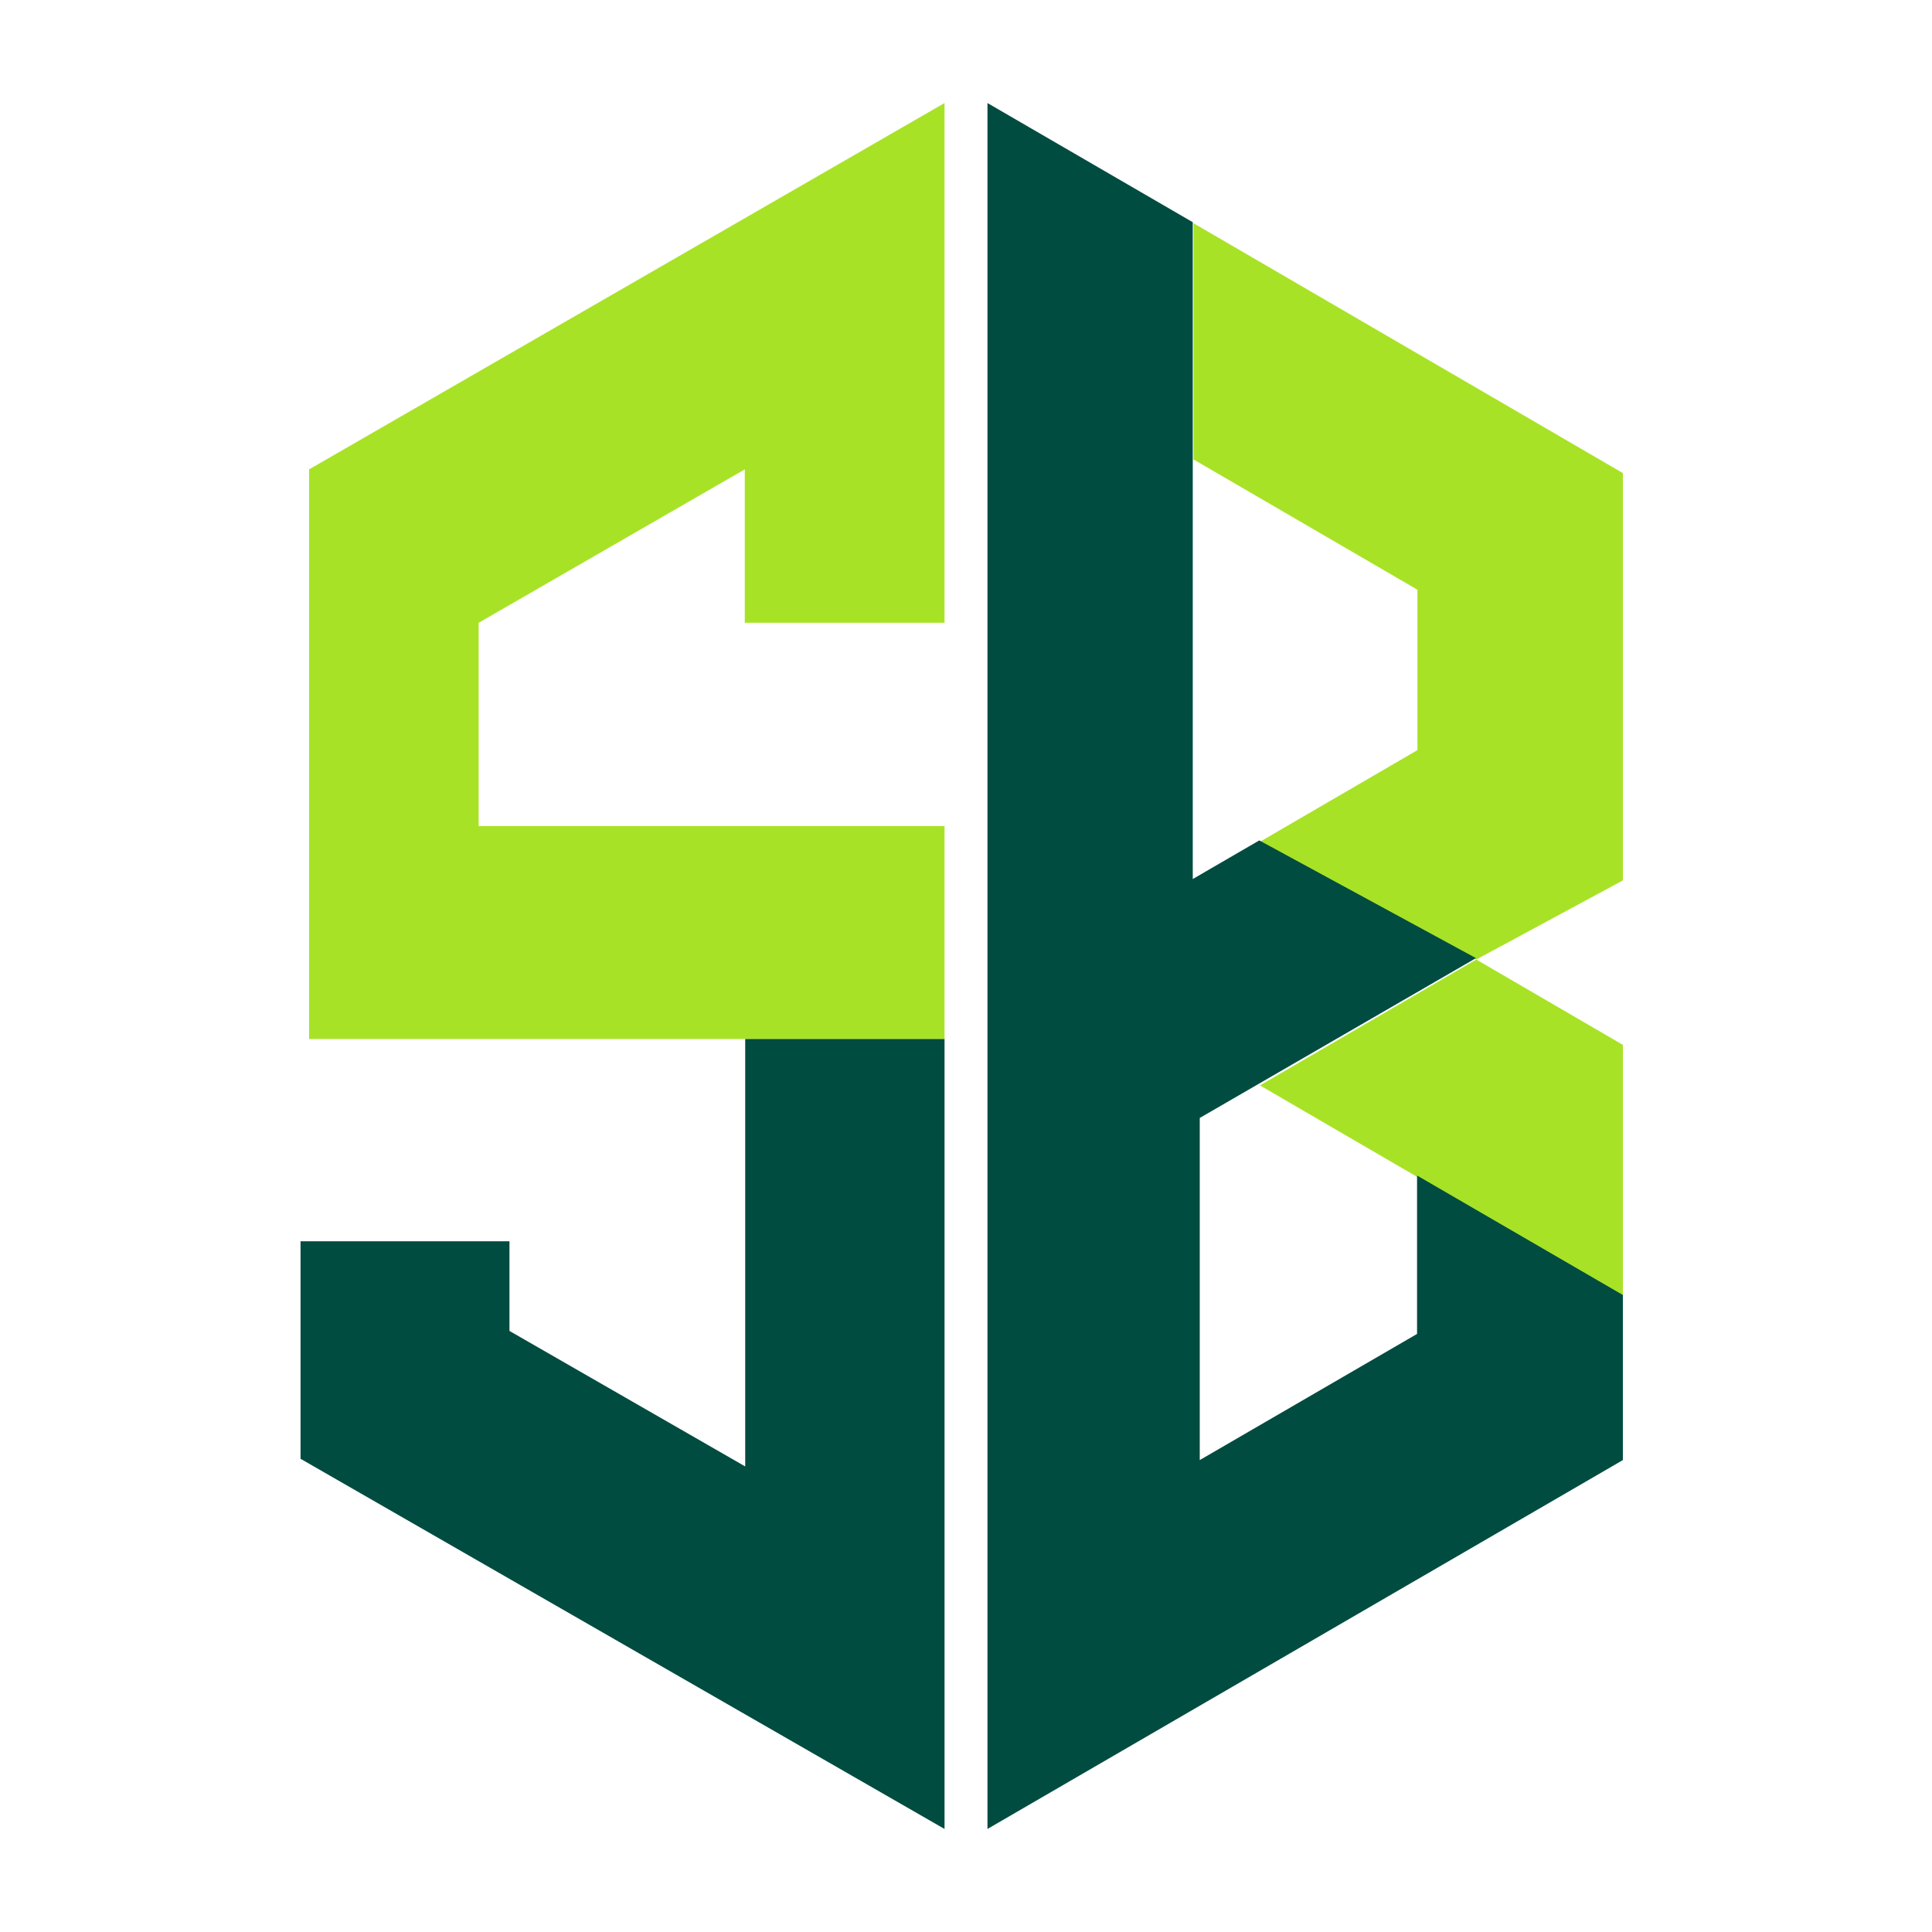 <svg width="225" height="225" viewBox="0 0 225 225" fill="none" xmlns="http://www.w3.org/2000/svg">
<path d="M110 72.531V12L36 54.662V121H86.737H110V96.207H55.742V72.531L86.737 54.662V72.531H110Z" fill="#A8E227"/>
<path d="M35 169.889L110 213V121H86.787V170.781L59.333 155V144.556H35V169.889Z" fill="#014C40"/>
<path d="M171.923 111.747L189 121.684V151L165.073 137.077L146.734 126.405L171.923 111.747L146.734 98.031L165.073 87.359V68.68L139 53.508V26L189 55.096V102.532L171.923 111.747Z" fill="#A8E227"/>
<path d="M115 213V12L138.908 25.879V53.374V102.372L146.656 97.874L171.891 111.583L139.723 130.196V170.04L165.029 155.349V136.9L189 150.816V170.04L115 213Z" fill="#014C40"/>
</svg>
